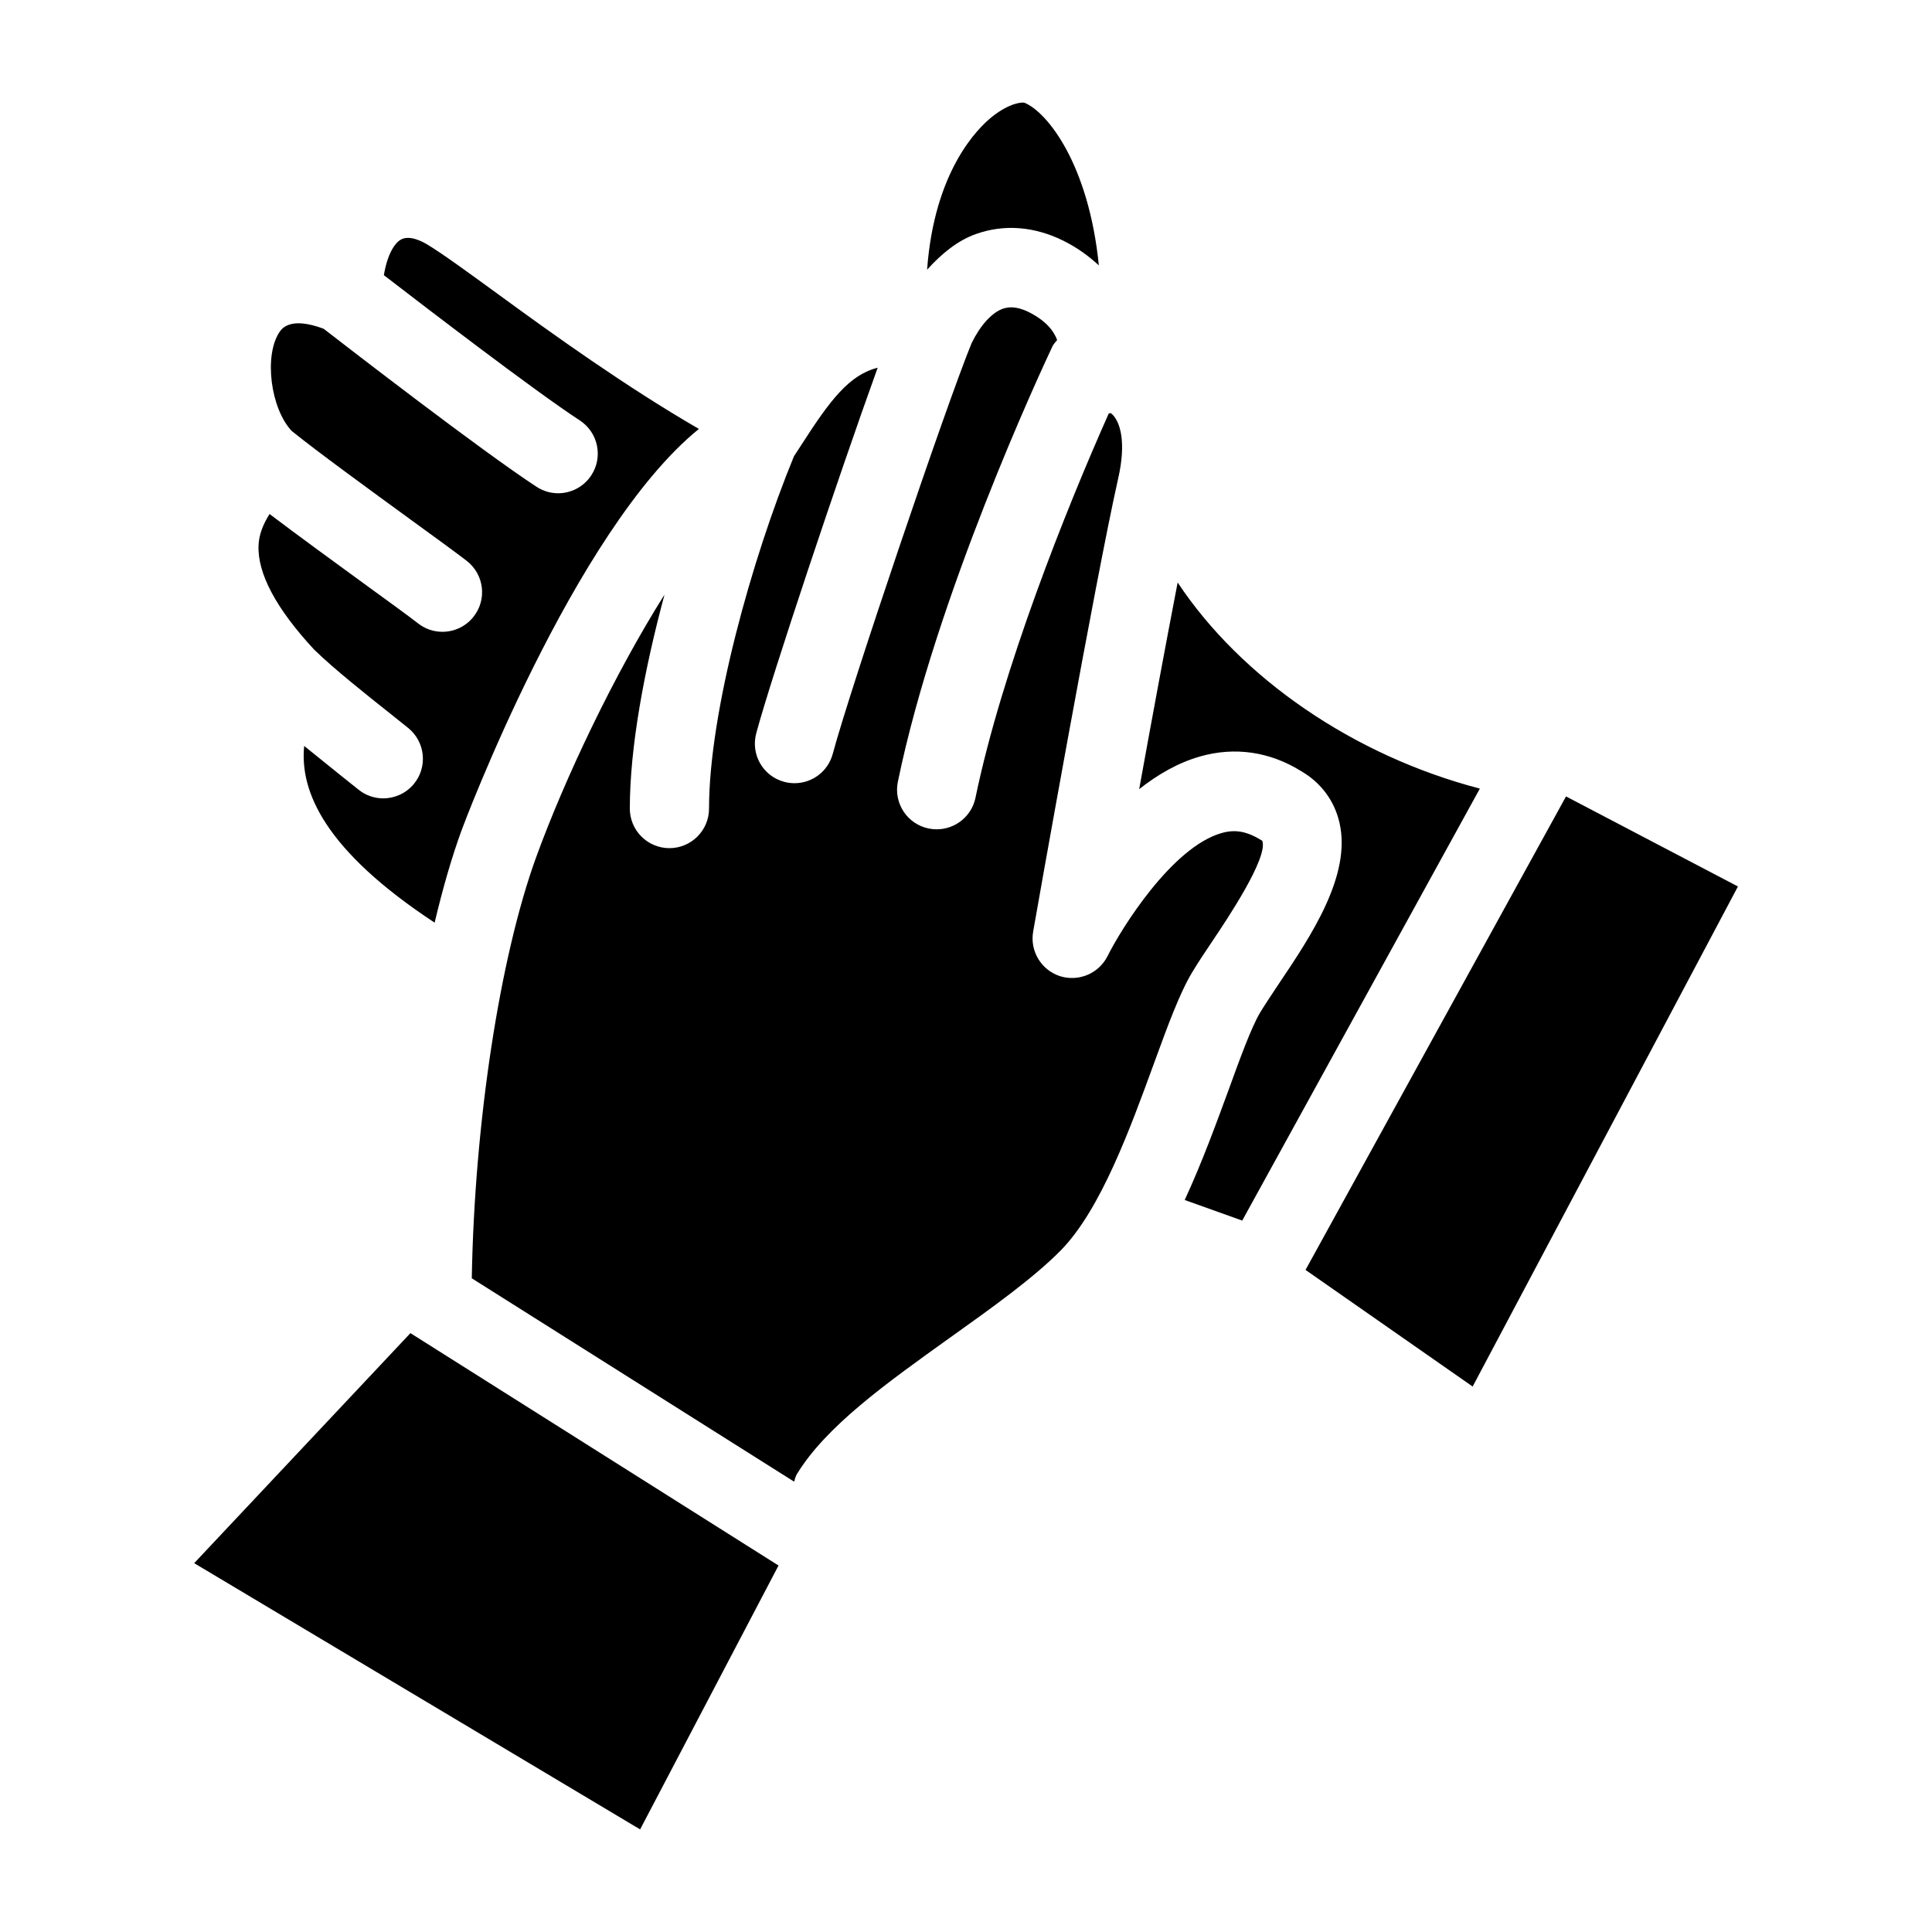 <?xml version="1.0" encoding="UTF-8"?>
<!-- Uploaded to: SVG Repo, www.svgrepo.com, Generator: SVG Repo Mixer Tools -->
<svg fill="#000000" width="800px" height="800px" version="1.1" viewBox="144 144 512 512" xmlns="http://www.w3.org/2000/svg">
 <path d="m406.99 174.88c4.664-3.695 7.957-3.82 8.5-3.652 6.129 2.5 17.066 16.457 19.711 43.098-2.602-2.394-5.578-4.617-9.262-6.465-7.781-3.883-15.848-4.512-23.34-1.828-4.871 1.742-9.109 5.227-12.91 9.445 1.914-26.156 13.375-37.488 17.301-40.598zm-182.38 166.8c3.465 2.812 6.906 5.582 9.676 7.809l4.578 3.652c1.953 1.637 4.344 2.434 6.695 2.434 3.023 0 6.004-1.301 8.082-3.777 3.715-4.449 3.106-11.062-1.344-14.777l-4.953-3.969c-5.961-4.723-14.906-11.82-20.133-16.941-10.055-10.852-15.008-20.152-14.695-27.582 0.105-2.812 1.195-5.582 2.918-8.312 7.453 5.648 17.086 12.66 25.234 18.598 6.508 4.723 11.922 8.668 14.129 10.391 1.91 1.512 4.199 2.227 6.445 2.227 3.129 0 6.215-1.387 8.293-4.051 3.57-4.555 2.75-11.148-1.805-14.715-2.289-1.785-7.914-5.898-14.695-10.812-10.98-7.996-24.918-18.137-31.719-23.637-5.625-5.941-7.41-20.004-3.254-26.219 0.715-1.051 3-4.113 11.691-0.883 6.863 5.312 41.836 32.348 56.426 41.879 1.762 1.156 3.758 1.723 5.731 1.723 3.422 0 6.781-1.68 8.797-4.766 3.168-4.848 1.805-11.355-3.043-14.527-12.219-7.996-40.996-30.082-51.934-38.5 0.902-5.481 2.832-8.523 4.535-9.445 2.266-1.258 5.625 0.504 6.949 1.301 4.324 2.625 10.875 7.43 18.895 13.266 14.547 10.621 33.672 24.371 53.109 35.625-33.172 26.871-62.539 105.38-62.855 106.26-2.625 7.16-5.016 15.473-7.18 24.582-29.117-19.164-35.77-34.762-34.574-46.832zm89.027 287.13-118.18-70.555 57.309-60.961 97.551 61.586zm82.207-130.38c-16.941 12.137-32.957 23.531-40.703 36.297-0.379 0.609-0.461 1.301-0.691 1.93l-85.441-53.906c0-0.043 0.02-0.082 0.02-0.121 0.734-41.293 7.453-85.02 17.066-111.49 7.641-20.992 20.676-48.387 34.008-69.566-5.352 19.902-9.195 40.43-9.195 56.699 0 5.793 4.703 10.496 10.496 10.496 5.793 0 10.496-4.703 10.496-10.496 0-25.465 11.273-66.02 22.504-93.352l2.078-3.191c7.496-11.672 12.574-18.391 20.109-20.277-10.285 28.484-28.148 81.867-32.18 96.879-1.512 5.625 1.805 11.379 7.43 12.867 0.902 0.25 1.828 0.355 2.731 0.355 4.641 0 8.859-3.086 10.117-7.789 4.68-17.445 30.164-92.723 36.801-108.84 2.227-4.555 5.223-7.996 8.223-9.09 1.324-0.441 3.422-0.859 6.891 0.859 4.578 2.289 6.633 4.953 7.551 7.41-0.418 0.547-0.922 1.008-1.234 1.66-3.133 6.633-30.859 66.273-40.977 115.39-1.176 5.688 2.477 11.25 8.164 12.406 0.715 0.148 1.426 0.211 2.141 0.211 4.871 0 9.238-3.402 10.266-8.375 6.977-33.715 23.973-76.41 35.328-101.85 0.188-0.043 0.352 0 0.488-0.082 0.371 0.25 0.812 0.672 1.273 1.387 0.988 1.492 2.981 6.004 0.734 15.891-6.109 27.121-21.895 116.34-22.539 120.12-0.902 5.121 2.078 10.141 7.012 11.797 4.949 1.602 10.324-0.609 12.68-5.246 3.625-7.285 17.047-28.887 30.23-32.645 3.609-1.027 6.672-0.523 10.789 2.035 1.676 4.41-9.445 20.992-13.098 26.43-2.094 3.086-3.969 5.941-5.438 8.375-3.359 5.562-6.527 14.25-10.176 24.246-6.254 17.109-14 38.457-24.477 49.293-7.184 7.379-18.5 15.457-29.477 23.285zm73.703-65.473c3.106-8.605 6.109-16.773 8.398-20.621 1.324-2.184 3.043-4.719 4.871-7.496 8.633-12.824 19.355-28.82 16.164-42.781-1.324-5.856-4.93-10.664-10.176-13.707-8.312-5.164-17.57-6.508-26.766-3.883-5.836 1.66-11.273 4.809-16.145 8.668 3.227-17.863 7.031-38.379 10.195-54.773 16.773 25.297 46.566 45.887 80.09 54.621l-62.977 114.48-15.242-5.453c4.488-9.703 8.219-19.891 11.586-29.059zm64.719 78.488-44.289-30.906 69.035-125.48 45.559 23.867z"/>
</svg>